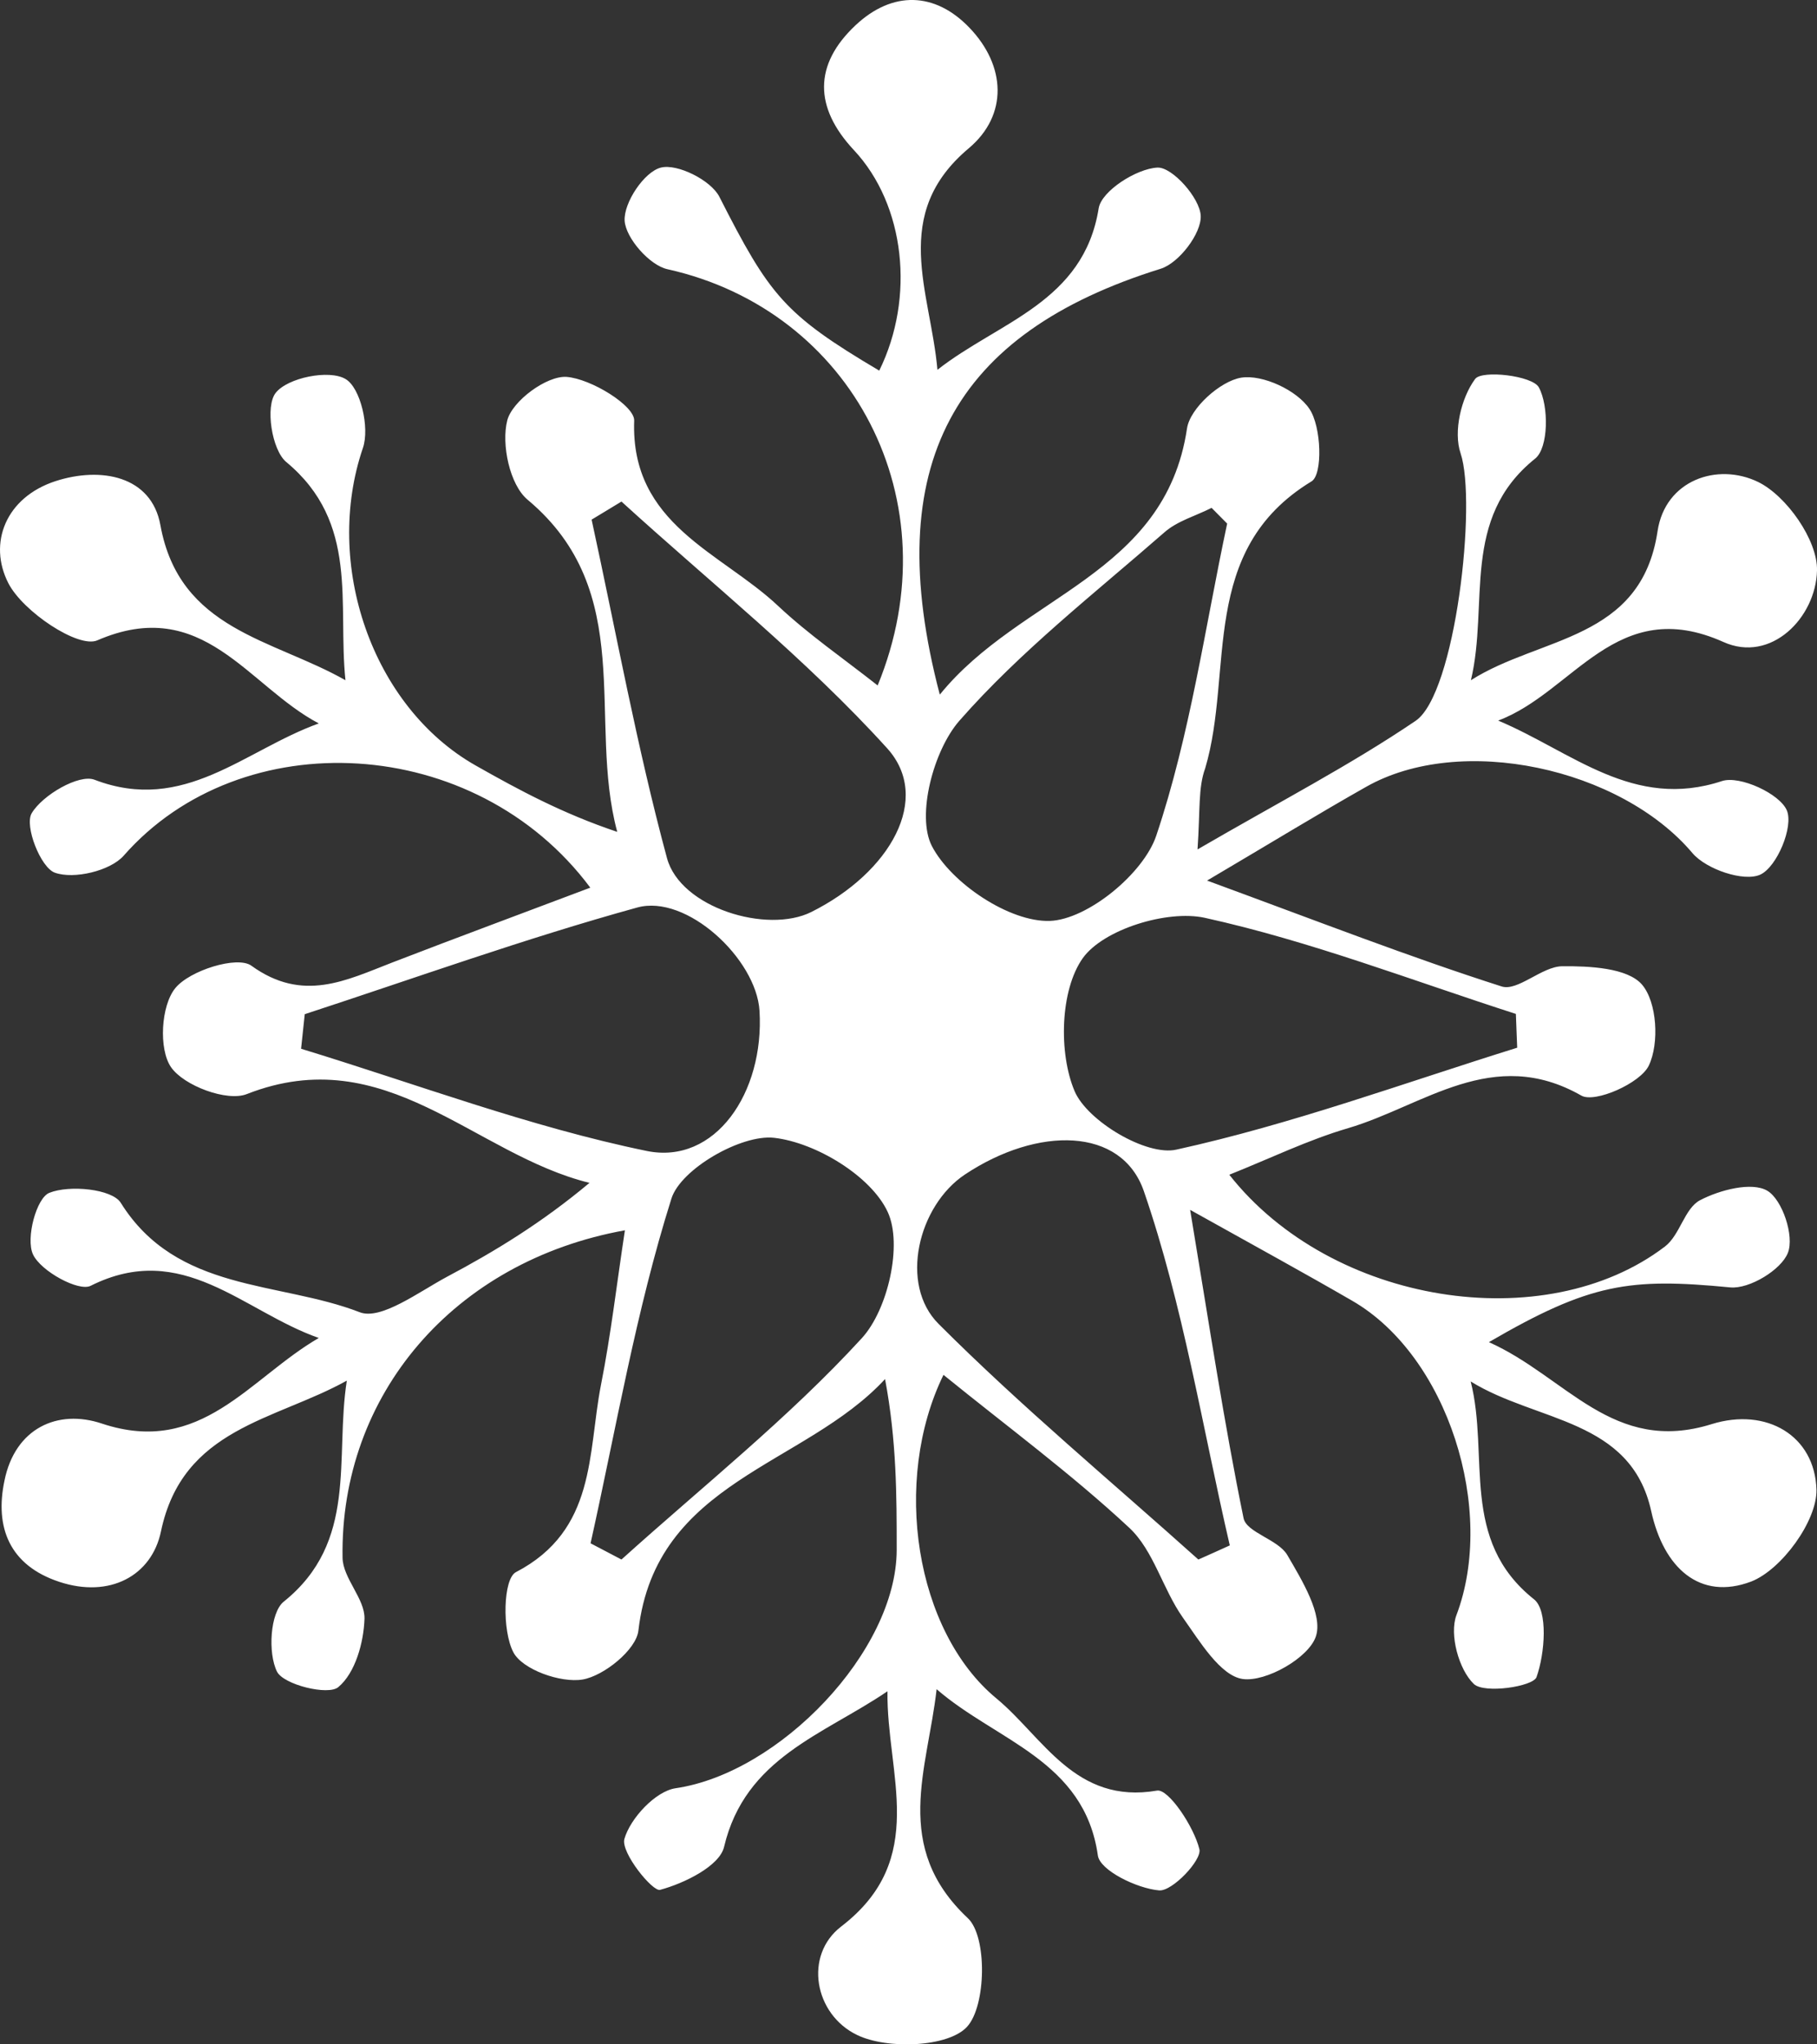 <svg width="40" height="45" viewBox="0 0 40 45" fill="none" xmlns="http://www.w3.org/2000/svg">
<rect x="0" y="0" width="40" height="45" fill="#333333" stroke="none"/>
<path d="M26.363 18.697C28.168 17.648 29.727 16.841 31.165 15.866C32.044 15.267 32.515 11.052 32.154 9.979C31.991 9.501 32.166 8.757 32.474 8.342C32.62 8.14 33.737 8.267 33.877 8.527C34.098 8.936 34.092 9.858 33.795 10.095C32.148 11.415 32.783 13.289 32.381 14.973C33.9 14.004 36.129 14.108 36.49 11.692C36.659 10.568 37.806 10.175 38.702 10.608C39.33 10.914 40.017 11.894 40 12.557C39.976 13.595 38.987 14.604 37.939 14.131C35.582 13.076 34.645 15.238 32.981 15.861C34.61 16.547 35.955 17.838 37.91 17.192C38.3 17.066 39.179 17.469 39.336 17.838C39.487 18.196 39.121 19.078 38.754 19.251C38.393 19.418 37.561 19.136 37.258 18.778C35.675 16.904 32.154 16.132 30.065 17.325C29.035 17.907 28.028 18.524 26.573 19.383C29.052 20.294 31.037 21.067 33.056 21.713C33.411 21.828 33.941 21.275 34.389 21.269C34.995 21.263 35.827 21.303 36.147 21.672C36.479 22.059 36.531 22.964 36.298 23.454C36.112 23.846 35.111 24.284 34.814 24.117C32.864 23.004 31.34 24.342 29.681 24.832C28.796 25.091 27.958 25.501 27.062 25.858C29.314 28.718 34.011 29.451 36.653 27.438C36.985 27.184 37.084 26.596 37.427 26.418C37.858 26.193 38.562 26.008 38.906 26.21C39.237 26.406 39.505 27.208 39.359 27.577C39.214 27.951 38.51 28.378 38.091 28.338C35.873 28.124 35.006 28.245 32.777 29.543C34.482 30.304 35.507 32.028 37.683 31.347C38.888 30.973 39.953 31.601 39.988 32.789C40.005 33.475 39.22 34.553 38.55 34.813C37.421 35.239 36.624 34.513 36.35 33.262C35.902 31.221 33.825 31.307 32.376 30.408C32.794 32.057 32.125 33.896 33.772 35.205C34.081 35.453 34.011 36.398 33.825 36.917C33.749 37.125 32.672 37.286 32.445 37.067C32.114 36.75 31.904 35.977 32.061 35.556C32.94 33.239 31.875 29.848 29.768 28.632C28.732 28.032 27.679 27.456 26.2 26.631C26.625 29.185 26.945 31.313 27.376 33.417C27.44 33.734 28.133 33.884 28.336 34.224C28.662 34.784 29.134 35.551 28.965 36.029C28.802 36.496 27.871 37.027 27.359 36.958C26.864 36.888 26.41 36.127 26.037 35.602C25.595 34.974 25.397 34.132 24.862 33.631C23.581 32.437 22.161 31.393 20.77 30.263C19.63 32.599 20.148 35.908 21.934 37.384C22.965 38.237 23.669 39.725 25.473 39.414C25.723 39.373 26.282 40.204 26.404 40.705C26.462 40.942 25.81 41.633 25.519 41.611C25.031 41.57 24.216 41.172 24.169 40.844C23.872 38.745 21.934 38.324 20.619 37.182C20.421 38.947 19.63 40.648 21.306 42.222C21.736 42.625 21.713 44.153 21.288 44.614C20.875 45.064 19.531 45.116 18.867 44.793C17.924 44.338 17.692 43.04 18.518 42.406C20.456 40.919 19.513 39.056 19.537 37.228C18.128 38.186 16.405 38.687 15.94 40.653C15.841 41.074 15.067 41.455 14.531 41.599C14.368 41.645 13.664 40.78 13.745 40.48C13.874 40.025 14.432 39.425 14.875 39.362C17.162 39.027 19.734 36.346 19.74 34.121C19.74 32.922 19.74 31.722 19.484 30.356C17.709 32.276 14.438 32.587 14.054 35.891C14.008 36.312 13.297 36.888 12.826 36.969C12.343 37.05 11.499 36.75 11.301 36.369C11.051 35.891 11.074 34.749 11.359 34.605C13.129 33.682 12.937 31.993 13.228 30.494C13.449 29.381 13.577 28.257 13.757 27.081C9.986 27.761 7.483 30.707 7.541 34.288C7.547 34.738 8.036 35.193 8.024 35.631C8.007 36.156 7.821 36.825 7.448 37.136C7.227 37.327 6.244 37.084 6.098 36.796C5.894 36.387 5.947 35.499 6.244 35.257C7.891 33.936 7.367 32.103 7.635 30.39C6.046 31.273 4.02 31.428 3.543 33.711C3.339 34.686 2.414 35.187 1.302 34.818C0.208 34.455 -0.118 33.619 0.098 32.593C0.33 31.44 1.267 31.007 2.245 31.336C4.428 32.062 5.487 30.338 7.018 29.451C5.353 28.868 4.02 27.288 1.995 28.303C1.733 28.436 0.895 27.98 0.726 27.611C0.563 27.259 0.802 26.366 1.087 26.256C1.529 26.078 2.466 26.17 2.658 26.475C3.892 28.453 6.139 28.194 7.92 28.885C8.385 29.064 9.212 28.442 9.835 28.107C10.9 27.542 11.93 26.913 12.977 26.037C10.428 25.409 8.496 22.883 5.435 24.082C4.998 24.256 4.044 23.898 3.764 23.489C3.491 23.091 3.543 22.14 3.857 21.753C4.172 21.361 5.225 21.032 5.534 21.257C6.668 22.076 7.617 21.58 8.647 21.182C10.079 20.629 11.517 20.098 12.995 19.539C10.463 16.143 5.312 15.884 2.722 18.836C2.426 19.17 1.628 19.36 1.209 19.21C0.895 19.101 0.534 18.178 0.697 17.902C0.93 17.504 1.739 17.031 2.082 17.164C4.055 17.919 5.382 16.512 7.018 15.924C5.452 15.1 4.468 13.087 2.14 14.096C1.721 14.275 0.505 13.462 0.185 12.839C-0.269 11.957 0.127 10.948 1.221 10.591C2.216 10.268 3.334 10.47 3.531 11.559C3.95 13.871 5.999 14.062 7.605 14.973C7.431 13.283 7.914 11.507 6.302 10.17C5.982 9.905 5.836 8.942 6.069 8.648C6.331 8.313 7.245 8.129 7.605 8.342C7.937 8.532 8.141 9.414 7.99 9.858C7.117 12.407 8.182 15.555 10.475 16.852C11.423 17.389 12.384 17.907 13.588 18.311C12.925 15.849 14.042 13.03 11.615 11C11.22 10.671 11.033 9.778 11.167 9.253C11.278 8.826 12.034 8.267 12.471 8.296C13.012 8.336 13.973 8.93 13.961 9.259C13.879 11.548 15.87 12.153 17.127 13.335C17.796 13.964 18.559 14.488 19.321 15.088C20.986 11.035 18.762 6.831 14.694 5.926C14.299 5.84 13.775 5.24 13.751 4.859C13.728 4.462 14.182 3.781 14.549 3.689C14.91 3.597 15.649 3.966 15.835 4.329C16.941 6.503 17.261 6.918 19.356 8.158C20.148 6.549 19.926 4.508 18.797 3.303C17.919 2.363 17.913 1.423 18.832 0.558C19.647 -0.209 20.584 -0.18 21.341 0.61C22.144 1.446 22.196 2.53 21.329 3.262C19.589 4.721 20.485 6.416 20.637 8.14C21.987 7.079 23.855 6.658 24.187 4.583C24.251 4.202 25.019 3.712 25.479 3.689C25.805 3.672 26.416 4.358 26.433 4.75C26.451 5.136 25.956 5.788 25.554 5.915C20.997 7.333 19.356 10.222 20.689 15.29C22.47 13.093 25.648 12.666 26.131 9.432C26.195 8.988 26.864 8.388 27.324 8.313C27.795 8.238 28.552 8.59 28.825 8.999C29.093 9.391 29.122 10.447 28.872 10.596C26.375 12.113 27.166 14.771 26.532 16.91C26.375 17.337 26.422 17.827 26.363 18.697ZM26.381 34.328C26.614 34.224 26.846 34.121 27.073 34.017C26.468 31.411 26.049 28.741 25.182 26.222C24.693 24.803 22.848 24.786 21.242 25.853C20.212 26.539 19.787 28.274 20.666 29.145C22.481 30.961 24.466 32.61 26.381 34.328ZM27.015 11.525C26.899 11.409 26.788 11.294 26.672 11.179C26.323 11.357 25.915 11.467 25.63 11.721C24.093 13.064 22.458 14.338 21.119 15.866C20.549 16.518 20.171 17.953 20.514 18.622C20.939 19.441 22.225 20.3 23.11 20.271C23.942 20.242 25.176 19.228 25.455 18.392C26.2 16.172 26.526 13.819 27.015 11.525ZM6.709 22.324C6.68 22.578 6.657 22.831 6.628 23.085C9.159 23.858 11.656 24.803 14.234 25.334C15.742 25.645 16.83 24.054 16.72 22.249C16.65 21.107 15.113 19.672 14.025 19.977C11.557 20.658 9.142 21.528 6.709 22.324ZM13.681 11.04C13.46 11.173 13.245 11.306 13.024 11.438C13.565 13.923 14.019 16.431 14.683 18.888C14.979 19.983 16.888 20.56 17.86 20.075C19.612 19.199 20.52 17.567 19.531 16.472C17.75 14.506 15.649 12.834 13.681 11.04ZM13.001 33.971C13.228 34.092 13.455 34.207 13.681 34.328C15.463 32.72 17.36 31.215 18.972 29.456C19.548 28.828 19.874 27.392 19.542 26.677C19.176 25.887 17.959 25.149 17.04 25.045C16.318 24.965 14.985 25.732 14.781 26.383C14.002 28.851 13.565 31.434 13.001 33.971ZM33.4 23.062C33.388 22.814 33.382 22.566 33.371 22.318C31.095 21.586 28.849 20.715 26.52 20.202C25.694 20.023 24.291 20.456 23.837 21.09C23.337 21.794 23.302 23.183 23.657 24.019C23.936 24.676 25.24 25.455 25.898 25.305C28.441 24.746 30.903 23.84 33.4 23.062Z" fill="white"/>
</svg>
